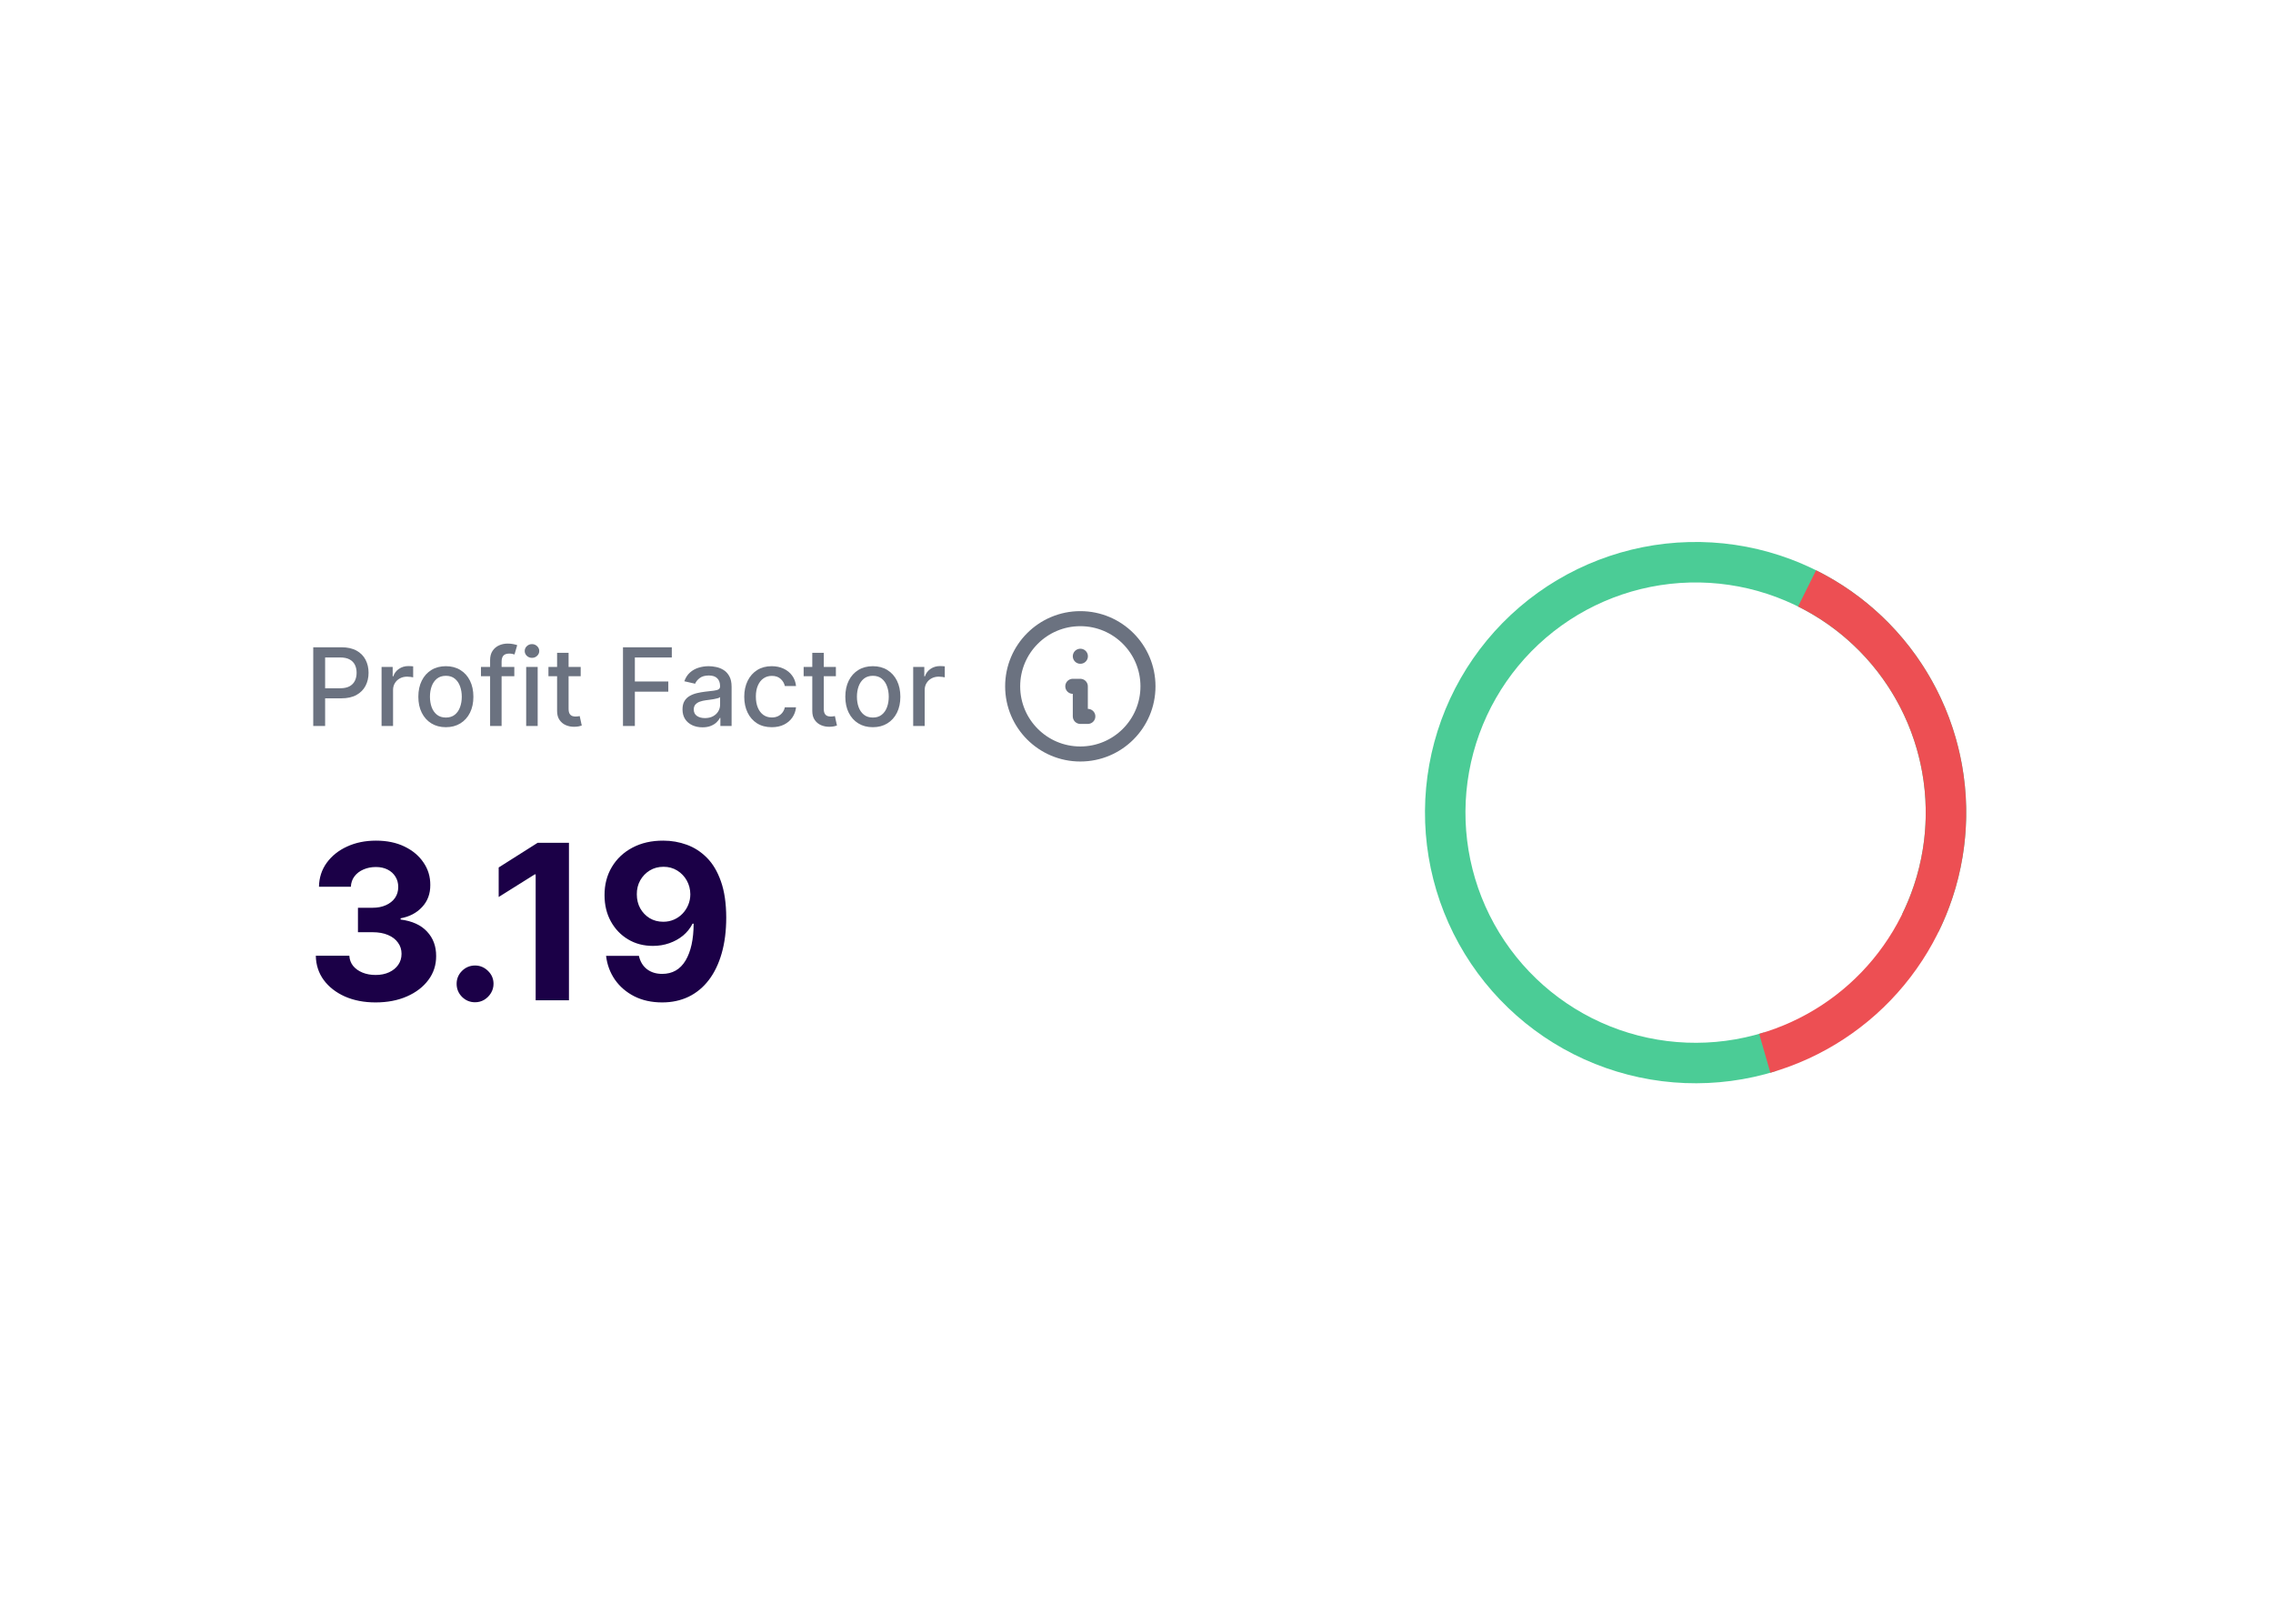 <svg width="315" height="225" viewBox="0 0 315 225" fill="none" xmlns="http://www.w3.org/2000/svg">
<g filter="url(#filter0_d_1765_12287)">
<rect x="22.21" y="15.937" width="270.279" height="181.269" rx="10.001" fill="white"/>
<path d="M43.411 94.569V83.659H47.3C48.148 83.659 48.852 83.814 49.409 84.123C49.967 84.431 50.384 84.854 50.661 85.39C50.938 85.923 51.077 86.523 51.077 87.191C51.077 87.862 50.936 88.466 50.656 89.002C50.379 89.535 49.959 89.958 49.398 90.27C48.841 90.579 48.139 90.734 47.294 90.734H44.62V89.338H47.145C47.681 89.338 48.116 89.246 48.45 89.061C48.784 88.873 49.029 88.617 49.185 88.294C49.342 87.971 49.42 87.603 49.42 87.191C49.42 86.779 49.342 86.413 49.185 86.094C49.029 85.774 48.782 85.524 48.445 85.343C48.111 85.161 47.671 85.071 47.124 85.071H45.057V94.569H43.411ZM52.879 94.569V86.387H54.418V87.686H54.503C54.652 87.246 54.915 86.9 55.292 86.648C55.672 86.392 56.102 86.264 56.581 86.264C56.68 86.264 56.798 86.268 56.932 86.275C57.071 86.282 57.179 86.291 57.258 86.301V87.825C57.194 87.807 57.08 87.788 56.916 87.766C56.753 87.742 56.59 87.729 56.426 87.729C56.05 87.729 55.714 87.809 55.42 87.969C55.128 88.125 54.898 88.344 54.727 88.624C54.556 88.901 54.471 89.217 54.471 89.572V94.569H52.879ZM61.79 94.734C61.023 94.734 60.353 94.559 59.781 94.207C59.209 93.856 58.766 93.364 58.45 92.731C58.133 92.099 57.975 91.361 57.975 90.515C57.975 89.666 58.133 88.924 58.45 88.288C58.766 87.653 59.209 87.159 59.781 86.808C60.353 86.456 61.023 86.28 61.79 86.28C62.557 86.28 63.226 86.456 63.798 86.808C64.37 87.159 64.814 87.653 65.13 88.288C65.446 88.924 65.604 89.666 65.604 90.515C65.604 91.361 65.446 92.099 65.13 92.731C64.814 93.364 64.37 93.856 63.798 94.207C63.226 94.559 62.557 94.734 61.79 94.734ZM61.795 93.397C62.292 93.397 62.704 93.266 63.031 93.003C63.358 92.74 63.599 92.391 63.755 91.954C63.915 91.517 63.995 91.036 63.995 90.51C63.995 89.988 63.915 89.508 63.755 89.072C63.599 88.631 63.358 88.278 63.031 88.011C62.704 87.745 62.292 87.612 61.795 87.612C61.294 87.612 60.879 87.745 60.548 88.011C60.222 88.278 59.978 88.631 59.819 89.072C59.662 89.508 59.584 89.988 59.584 90.51C59.584 91.036 59.662 91.517 59.819 91.954C59.978 92.391 60.222 92.74 60.548 93.003C60.879 93.266 61.294 93.397 61.795 93.397ZM71.276 86.387V87.665H66.652V86.387H71.276ZM67.92 94.569V85.438C67.92 84.927 68.032 84.503 68.256 84.165C68.479 83.824 68.776 83.57 69.145 83.403C69.515 83.233 69.916 83.148 70.349 83.148C70.669 83.148 70.942 83.174 71.17 83.228C71.397 83.277 71.566 83.323 71.676 83.366L71.303 84.655C71.228 84.634 71.132 84.609 71.015 84.581C70.898 84.549 70.756 84.533 70.589 84.533C70.202 84.533 69.925 84.629 69.758 84.82C69.595 85.012 69.513 85.289 69.513 85.651V94.569H67.92ZM72.92 94.569V86.387H74.513V94.569H72.92ZM73.724 85.124C73.447 85.124 73.209 85.032 73.01 84.847C72.815 84.659 72.717 84.435 72.717 84.176C72.717 83.913 72.815 83.689 73.01 83.505C73.209 83.316 73.447 83.222 73.724 83.222C74.001 83.222 74.237 83.316 74.433 83.505C74.632 83.689 74.731 83.913 74.731 84.176C74.731 84.435 74.632 84.659 74.433 84.847C74.237 85.032 74.001 85.124 73.724 85.124ZM80.475 86.387V87.665H76.005V86.387H80.475ZM77.204 84.426H78.797V92.167C78.797 92.476 78.843 92.708 78.936 92.865C79.028 93.017 79.147 93.122 79.292 93.179C79.442 93.232 79.603 93.259 79.777 93.259C79.905 93.259 80.017 93.25 80.113 93.232C80.209 93.214 80.283 93.2 80.337 93.19L80.624 94.505C80.532 94.541 80.4 94.576 80.23 94.612C80.059 94.651 79.847 94.672 79.591 94.676C79.172 94.683 78.781 94.608 78.419 94.452C78.056 94.296 77.763 94.054 77.54 93.728C77.316 93.401 77.204 92.991 77.204 92.497V84.426ZM86.335 94.569V83.659H93.101V85.076H87.981V88.4H92.616V89.812H87.981V94.569H86.335ZM97.349 94.751C96.831 94.751 96.362 94.655 95.943 94.463C95.524 94.267 95.192 93.985 94.947 93.616C94.705 93.246 94.584 92.794 94.584 92.257C94.584 91.796 94.673 91.416 94.851 91.117C95.028 90.819 95.268 90.583 95.57 90.409C95.872 90.235 96.209 90.103 96.582 90.014C96.955 89.926 97.335 89.858 97.722 89.812C98.212 89.755 98.61 89.709 98.915 89.674C99.221 89.635 99.443 89.572 99.581 89.487C99.72 89.402 99.789 89.263 99.789 89.072V89.034C99.789 88.569 99.658 88.209 99.395 87.953C99.136 87.697 98.749 87.569 98.234 87.569C97.697 87.569 97.275 87.688 96.966 87.926C96.66 88.161 96.449 88.422 96.332 88.709L94.835 88.368C95.012 87.871 95.272 87.47 95.612 87.164C95.957 86.855 96.353 86.632 96.8 86.493C97.248 86.351 97.719 86.28 98.212 86.28C98.539 86.28 98.885 86.319 99.251 86.397C99.62 86.472 99.965 86.61 100.285 86.813C100.608 87.015 100.872 87.305 101.078 87.681C101.284 88.054 101.387 88.539 101.387 89.135V94.569H99.832V93.451H99.768C99.665 93.657 99.51 93.859 99.304 94.058C99.098 94.257 98.834 94.422 98.511 94.553C98.187 94.685 97.8 94.751 97.349 94.751ZM97.695 93.472C98.136 93.472 98.512 93.385 98.825 93.211C99.141 93.037 99.381 92.81 99.544 92.529C99.711 92.245 99.794 91.941 99.794 91.618V90.563C99.738 90.62 99.627 90.673 99.464 90.723C99.304 90.769 99.121 90.81 98.915 90.846C98.71 90.877 98.509 90.908 98.314 90.936C98.118 90.961 97.955 90.982 97.823 91C97.514 91.039 97.232 91.105 96.976 91.197C96.724 91.29 96.522 91.423 96.369 91.597C96.22 91.767 96.145 91.995 96.145 92.279C96.145 92.673 96.291 92.971 96.582 93.174C96.873 93.373 97.244 93.472 97.695 93.472ZM106.956 94.734C106.164 94.734 105.482 94.555 104.91 94.196C104.342 93.834 103.905 93.335 103.599 92.7C103.294 92.064 103.141 91.336 103.141 90.515C103.141 89.684 103.298 88.951 103.61 88.315C103.923 87.676 104.363 87.177 104.931 86.818C105.5 86.459 106.169 86.28 106.94 86.28C107.561 86.28 108.115 86.395 108.602 86.626C109.088 86.854 109.481 87.173 109.779 87.585C110.081 87.997 110.26 88.478 110.317 89.029H108.767C108.682 88.645 108.486 88.315 108.181 88.038C107.879 87.761 107.474 87.623 106.966 87.623C106.522 87.623 106.133 87.74 105.8 87.974C105.469 88.205 105.212 88.535 105.027 88.965C104.842 89.391 104.75 89.895 104.75 90.478C104.75 91.075 104.841 91.59 105.022 92.023C105.203 92.456 105.459 92.792 105.789 93.03C106.123 93.268 106.515 93.387 106.966 93.387C107.268 93.387 107.542 93.332 107.787 93.222C108.035 93.108 108.243 92.946 108.41 92.737C108.58 92.527 108.699 92.275 108.767 91.98H110.317C110.26 92.51 110.088 92.982 109.8 93.397C109.513 93.813 109.127 94.14 108.644 94.378C108.165 94.615 107.602 94.734 106.956 94.734ZM115.84 86.387V87.665H111.371V86.387H115.84ZM112.569 84.426H114.162V92.167C114.162 92.476 114.208 92.708 114.301 92.865C114.393 93.017 114.512 93.122 114.658 93.179C114.807 93.232 114.968 93.259 115.142 93.259C115.27 93.259 115.382 93.25 115.478 93.232C115.574 93.214 115.648 93.2 115.702 93.19L115.989 94.505C115.897 94.541 115.766 94.576 115.595 94.612C115.425 94.651 115.212 94.672 114.956 94.676C114.537 94.683 114.146 94.608 113.784 94.452C113.422 94.296 113.129 94.054 112.905 93.728C112.681 93.401 112.569 92.991 112.569 92.497V84.426ZM120.961 94.734C120.194 94.734 119.524 94.559 118.953 94.207C118.381 93.856 117.937 93.364 117.621 92.731C117.305 92.099 117.147 91.361 117.147 90.515C117.147 89.666 117.305 88.924 117.621 88.288C117.937 87.653 118.381 87.159 118.953 86.808C119.524 86.456 120.194 86.28 120.961 86.28C121.728 86.28 122.398 86.456 122.969 86.808C123.541 87.159 123.985 87.653 124.301 88.288C124.617 88.924 124.775 89.666 124.775 90.515C124.775 91.361 124.617 92.099 124.301 92.731C123.985 93.364 123.541 93.856 122.969 94.207C122.398 94.559 121.728 94.734 120.961 94.734ZM120.966 93.397C121.464 93.397 121.876 93.266 122.202 93.003C122.529 92.74 122.771 92.391 122.927 91.954C123.087 91.517 123.167 91.036 123.167 90.51C123.167 89.988 123.087 89.508 122.927 89.072C122.771 88.631 122.529 88.278 122.202 88.011C121.876 87.745 121.464 87.612 120.966 87.612C120.466 87.612 120.05 87.745 119.72 88.011C119.393 88.278 119.15 88.631 118.99 89.072C118.834 89.508 118.756 89.988 118.756 90.51C118.756 91.036 118.834 91.517 118.99 91.954C119.15 92.391 119.393 92.74 119.72 93.003C120.05 93.266 120.466 93.397 120.966 93.397ZM126.553 94.569V86.387H128.093V87.686H128.178C128.327 87.246 128.59 86.9 128.967 86.648C129.347 86.392 129.776 86.264 130.256 86.264C130.355 86.264 130.472 86.268 130.607 86.275C130.746 86.282 130.854 86.291 130.932 86.301V87.825C130.868 87.807 130.755 87.788 130.591 87.766C130.428 87.742 130.265 87.729 130.101 87.729C129.725 87.729 129.389 87.809 129.094 87.969C128.803 88.125 128.572 88.344 128.402 88.624C128.231 88.901 128.146 89.217 128.146 89.572V94.569H126.553Z" fill="#6B7280"/>
<path d="M150.756 93.237H149.714V89.07H148.672M149.714 84.903H149.724M159.09 89.07C159.09 94.249 154.892 98.446 149.714 98.446C144.536 98.446 140.338 94.249 140.338 89.07C140.338 83.892 144.536 79.694 149.714 79.694C154.892 79.694 159.09 83.892 159.09 89.07Z" stroke="#6B7280" stroke-width="2.084" stroke-linecap="round" stroke-linejoin="round"/>
<path d="M52.046 132.871C50.455 132.871 49.038 132.597 47.795 132.05C46.559 131.496 45.582 130.736 44.865 129.77C44.155 128.797 43.789 127.675 43.767 126.403H48.413C48.441 126.936 48.615 127.405 48.935 127.81C49.262 128.207 49.695 128.516 50.235 128.737C50.775 128.957 51.382 129.067 52.057 129.067C52.76 129.067 53.381 128.943 53.921 128.694C54.461 128.445 54.884 128.101 55.189 127.661C55.495 127.22 55.647 126.712 55.647 126.137C55.647 125.554 55.484 125.039 55.157 124.592C54.838 124.137 54.376 123.782 53.772 123.527C53.175 123.271 52.465 123.143 51.641 123.143H49.606V119.755H51.641C52.337 119.755 52.952 119.634 53.484 119.393C54.024 119.151 54.443 118.817 54.742 118.391C55.04 117.958 55.189 117.453 55.189 116.878C55.189 116.331 55.058 115.852 54.795 115.44C54.539 115.021 54.177 114.694 53.708 114.46C53.246 114.225 52.707 114.108 52.089 114.108C51.464 114.108 50.892 114.222 50.373 114.449C49.855 114.669 49.439 114.985 49.127 115.397C48.814 115.809 48.647 116.292 48.626 116.846H44.204C44.226 115.589 44.584 114.481 45.28 113.522C45.977 112.563 46.914 111.814 48.093 111.274C49.279 110.727 50.618 110.453 52.11 110.453C53.616 110.453 54.933 110.727 56.063 111.274C57.192 111.821 58.069 112.559 58.694 113.49C59.327 114.413 59.639 115.45 59.632 116.601C59.639 117.823 59.259 118.842 58.492 119.659C57.732 120.476 56.741 120.994 55.519 121.215V121.385C57.125 121.591 58.346 122.149 59.185 123.058C60.03 123.96 60.449 125.089 60.442 126.446C60.449 127.689 60.09 128.793 59.366 129.759C58.648 130.725 57.657 131.486 56.393 132.04C55.129 132.594 53.68 132.871 52.046 132.871ZM65.838 132.849C65.135 132.849 64.531 132.601 64.027 132.103C63.53 131.599 63.281 130.995 63.281 130.292C63.281 129.596 63.53 128.999 64.027 128.502C64.531 128.005 65.135 127.756 65.838 127.756C66.52 127.756 67.117 128.005 67.628 128.502C68.14 128.999 68.395 129.596 68.395 130.292C68.395 130.761 68.275 131.191 68.033 131.581C67.799 131.965 67.49 132.274 67.106 132.508C66.723 132.736 66.3 132.849 65.838 132.849ZM78.848 110.752V132.572H74.234V115.131H74.106L69.109 118.263V114.172L74.511 110.752H78.848ZM91.929 110.453C93.051 110.453 94.131 110.642 95.168 111.018C96.212 111.395 97.142 111.995 97.959 112.819C98.783 113.643 99.433 114.737 99.909 116.1C100.392 117.457 100.637 119.123 100.644 121.097C100.644 122.951 100.435 124.606 100.016 126.062C99.603 127.511 99.01 128.744 98.236 129.759C97.462 130.775 96.528 131.549 95.434 132.082C94.34 132.608 93.118 132.871 91.769 132.871C90.313 132.871 89.027 132.59 87.912 132.029C86.797 131.461 85.898 130.69 85.216 129.717C84.542 128.737 84.133 127.636 83.991 126.414H88.541C88.718 127.209 89.091 127.827 89.659 128.268C90.228 128.701 90.931 128.918 91.769 128.918C93.189 128.918 94.269 128.3 95.008 127.064C95.747 125.821 96.12 124.12 96.127 121.96H95.977C95.651 122.6 95.21 123.15 94.656 123.612C94.102 124.066 93.466 124.418 92.749 124.667C92.039 124.915 91.282 125.039 90.48 125.039C89.194 125.039 88.047 124.738 87.038 124.134C86.03 123.53 85.234 122.699 84.652 121.641C84.069 120.582 83.778 119.375 83.778 118.018C83.771 116.555 84.108 115.252 84.79 114.108C85.472 112.964 86.424 112.069 87.646 111.423C88.874 110.77 90.302 110.446 91.929 110.453ZM91.961 114.076C91.243 114.076 90.604 114.246 90.043 114.587C89.489 114.928 89.048 115.386 88.722 115.962C88.402 116.537 88.246 117.18 88.253 117.89C88.253 118.608 88.409 119.254 88.722 119.829C89.041 120.398 89.475 120.852 90.022 121.193C90.576 121.527 91.208 121.694 91.918 121.694C92.451 121.694 92.945 121.595 93.399 121.396C93.854 121.197 94.248 120.923 94.582 120.575C94.923 120.22 95.189 119.812 95.381 119.35C95.573 118.888 95.668 118.398 95.668 117.88C95.661 117.191 95.498 116.558 95.178 115.983C94.859 115.408 94.418 114.946 93.857 114.598C93.296 114.25 92.664 114.076 91.961 114.076Z" fill="#1B0047"/>
<path d="M268.661 123.074C272.459 115.322 273.467 106.496 271.514 98.087C269.561 89.677 264.766 82.199 257.939 76.914C251.112 71.63 242.671 68.862 234.041 69.079C225.41 69.296 217.119 72.484 210.566 78.104C204.013 83.725 199.6 91.434 198.071 99.931C196.542 108.428 197.992 117.192 202.176 124.744C206.359 132.296 213.02 138.174 221.033 141.385C229.047 144.596 237.924 144.944 246.164 142.37L244.492 137.016C237.484 139.205 229.935 138.91 223.119 136.179C216.304 133.448 210.639 128.449 207.082 122.027C203.524 115.604 202.291 108.15 203.591 100.924C204.891 93.698 208.644 87.141 214.217 82.361C219.79 77.581 226.842 74.87 234.182 74.686C241.522 74.501 248.7 76.855 254.506 81.349C260.312 85.844 264.39 92.204 266.051 99.355C267.712 106.507 266.855 114.013 263.624 120.606L268.661 123.074Z" fill="#4BCC96"/>
<path d="M245.344 142.616C252.608 140.528 259.072 136.293 263.888 130.467C268.704 124.642 271.647 117.497 272.332 109.97C273.017 102.442 271.412 94.883 267.726 88.284C264.04 81.685 258.447 76.354 251.679 72.989L249.183 78.009C254.939 80.871 259.696 85.406 262.831 91.018C265.965 96.631 267.331 103.059 266.749 109.462C266.166 115.864 263.663 121.94 259.567 126.895C255.471 131.85 249.973 135.451 243.795 137.227L245.344 142.616Z" fill="#ED4F53"/>
</g>
<defs>
<filter id="filter0_d_1765_12287" x="0.491" y="0.251" width="313.717" height="224.707" filterUnits="userSpaceOnUse" color-interpolation-filters="sRGB">
<feFlood flood-opacity="0" result="BackgroundImageFix"/>
<feColorMatrix in="SourceAlpha" type="matrix" values="0 0 0 0 0 0 0 0 0 0 0 0 0 0 0 0 0 0 127 0" result="hardAlpha"/>
<feOffset dy="6.033"/>
<feGaussianBlur stdDeviation="10.859"/>
<feColorMatrix type="matrix" values="0 0 0 0 0 0 0 0 0 0 0 0 0 0 0 0 0 0 0.2 0"/>
<feBlend mode="normal" in2="BackgroundImageFix" result="effect1_dropShadow_1765_12287"/>
<feBlend mode="normal" in="SourceGraphic" in2="effect1_dropShadow_1765_12287" result="shape"/>
</filter>
</defs>
</svg>
